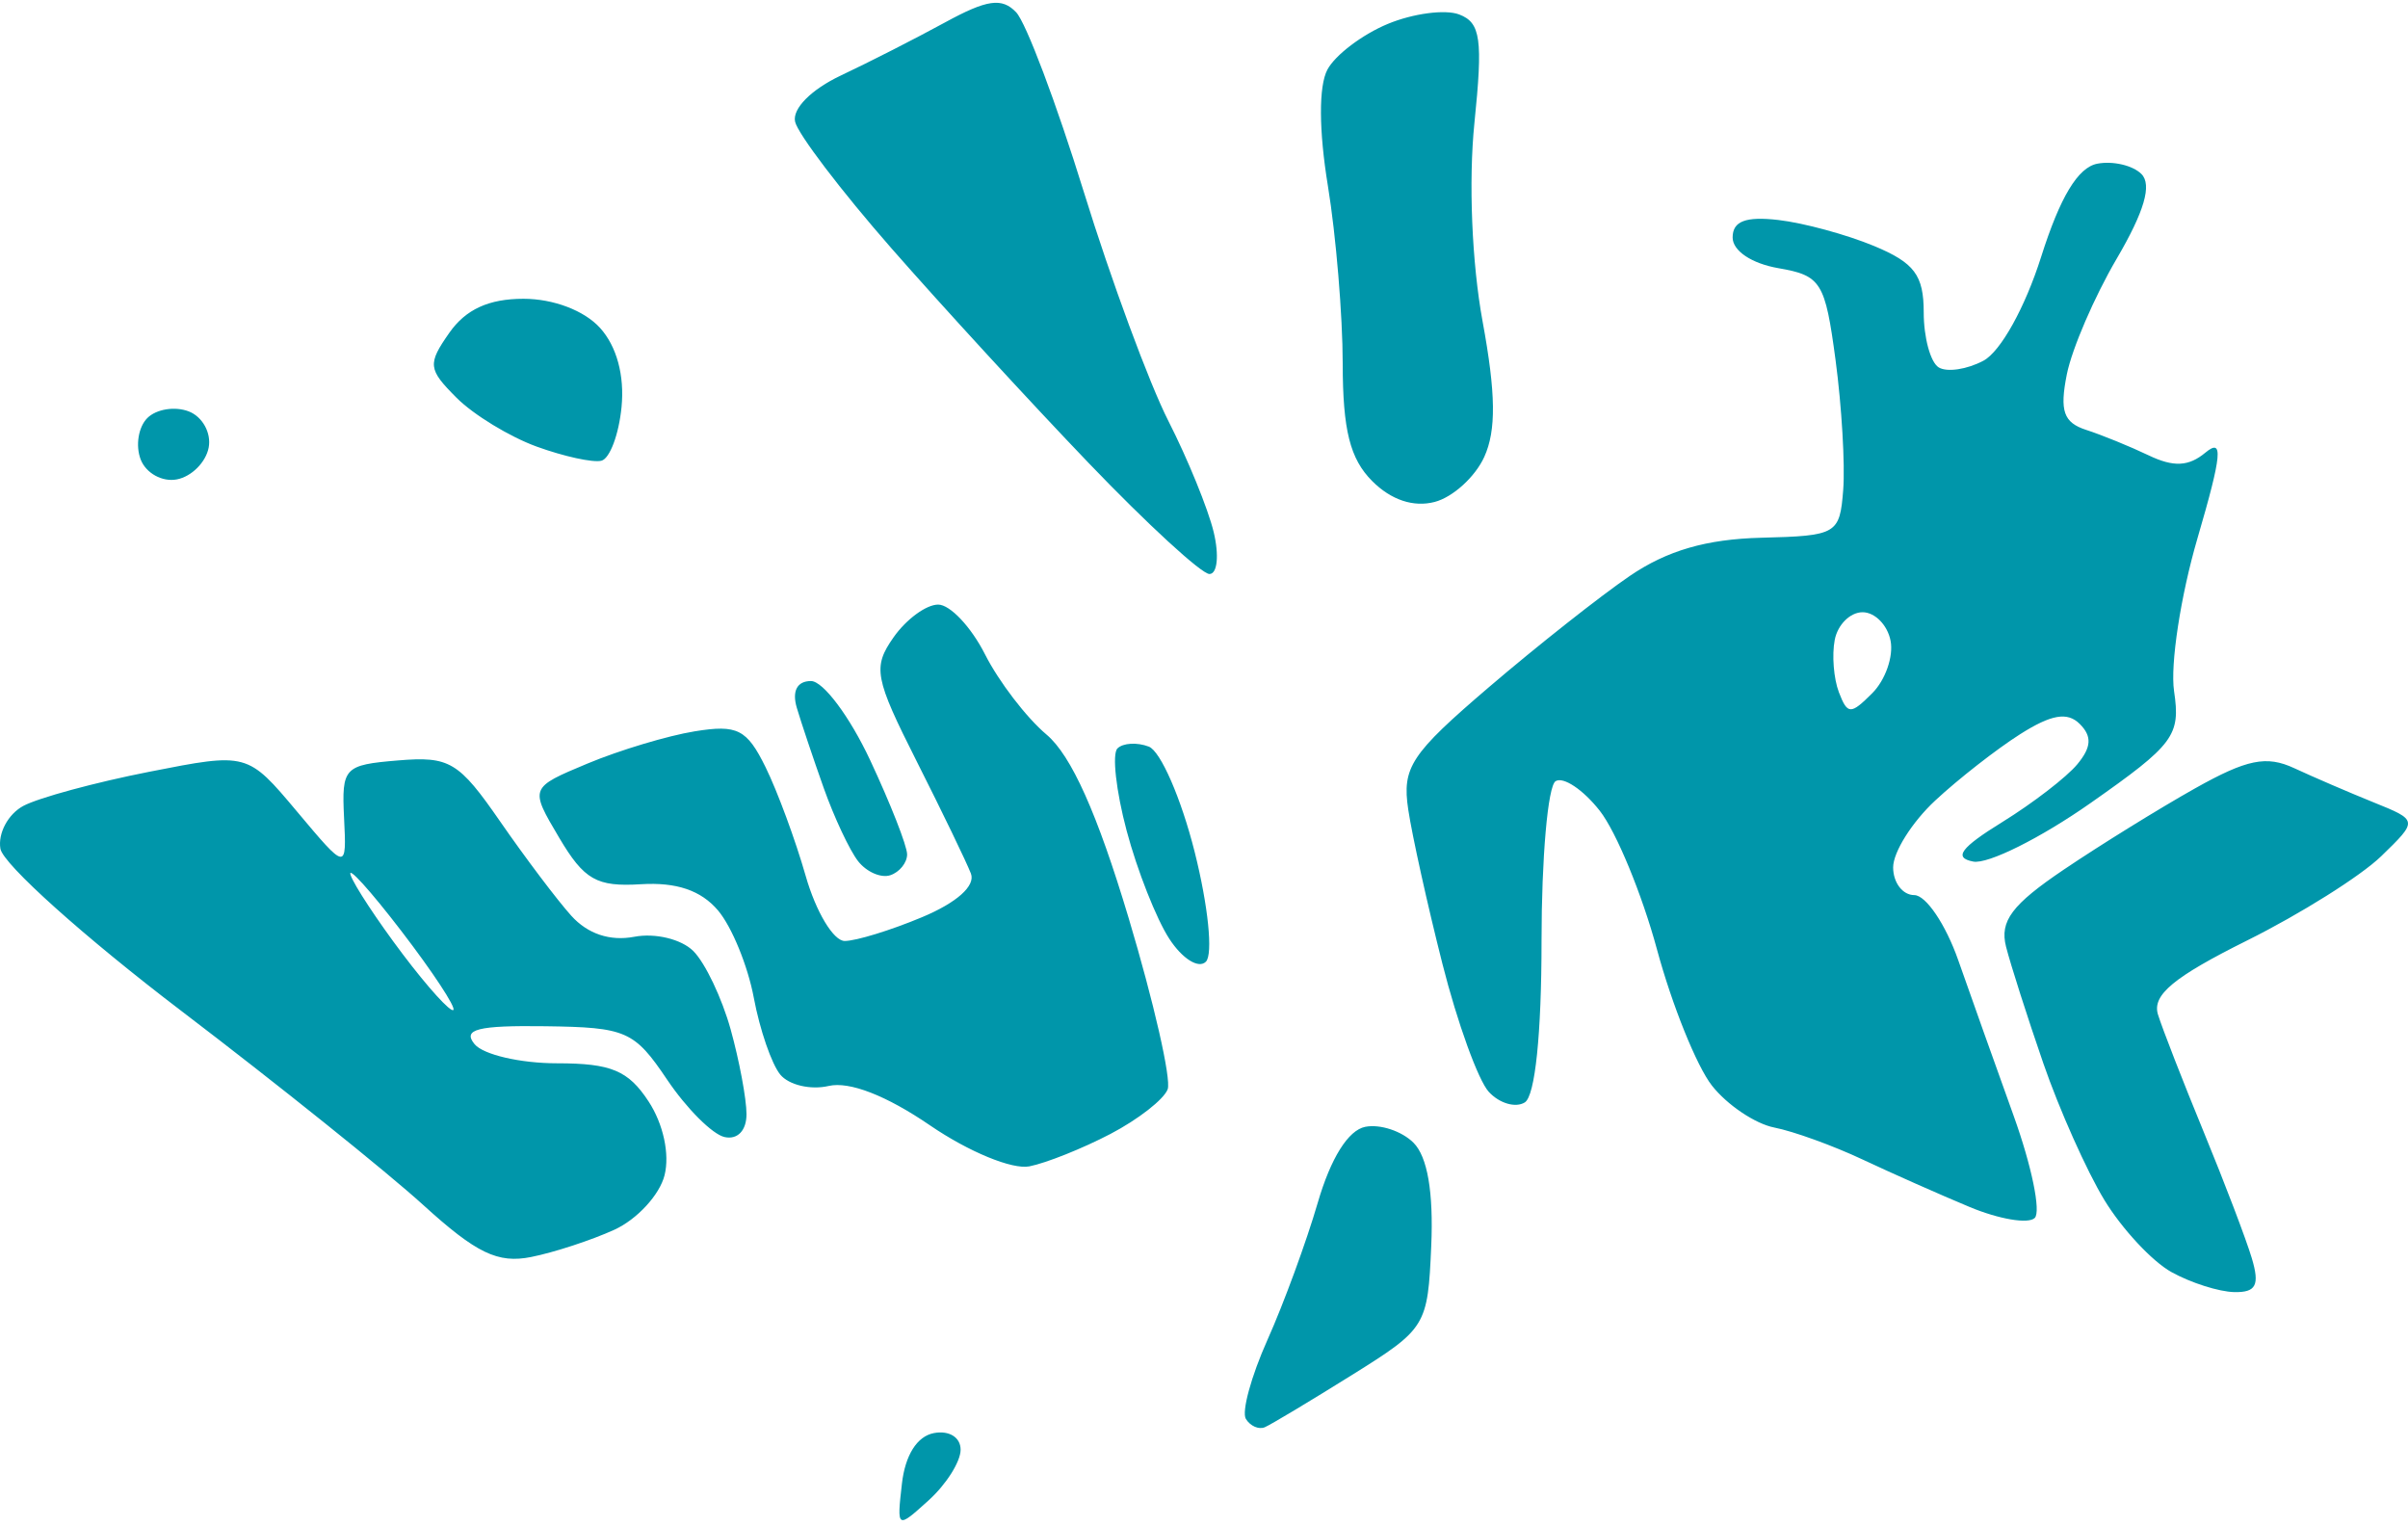 <?xml version="1.0" encoding="UTF-8"?>
<!-- Generated by Pixelmator Pro 3.6.18 -->
<svg width="311" height="197" viewBox="0 0 311 197" xmlns="http://www.w3.org/2000/svg">
    <path id="Shape" fill="#0096aa" fill-rule="evenodd" stroke="none" d="M 119.941 193.731 C 115.84 197.443 115.82 197.431 116.486 191.586 C 116.906 187.898 118.443 185.464 120.611 185.053 C 122.586 184.678 124.066 185.597 124.066 187.198 C 124.066 188.738 122.21 191.678 119.941 193.731 Z M 163.349 184.297 C 162.575 184.626 161.477 184.143 160.908 183.223 C 160.34 182.303 161.595 177.708 163.698 173.011 C 165.801 168.314 168.72 160.357 170.185 155.329 C 171.871 149.539 174.126 145.935 176.332 145.503 C 178.248 145.127 181.052 146.055 182.562 147.565 C 184.362 149.365 185.15 153.955 184.849 160.879 C 184.397 171.251 184.208 171.559 174.572 177.573 C 169.173 180.943 164.123 183.969 163.349 184.297 Z M 288.569 166.847 C 286.595 166.809 282.941 165.645 280.449 164.262 C 277.957 162.879 274.058 158.69 271.784 154.954 C 269.511 151.217 265.963 143.274 263.9 137.301 C 261.838 131.328 259.671 124.552 259.085 122.242 C 258.247 118.938 259.84 116.815 266.564 112.279 C 271.263 109.108 278.872 104.4 283.472 101.815 C 290.19 98.041 292.716 97.525 296.306 99.193 C 298.764 100.335 303.371 102.319 306.543 103.602 C 312.31 105.933 312.31 105.933 307.53 110.57 C 304.901 113.12 297.109 118.014 290.213 121.446 C 280.715 126.173 277.927 128.491 278.711 131.012 C 279.28 132.842 281.941 139.67 284.624 146.186 C 287.306 152.701 290.099 160.031 290.829 162.475 C 291.868 165.951 291.376 166.902 288.569 166.847 Z M 68.608 162.312 C 64.295 163.175 61.526 161.841 54.652 155.59 C 49.936 151.301 35.859 140.012 23.371 130.502 C 10.883 120.993 0.39 111.585 0.052 109.595 C -0.285 107.606 1.048 105.117 3.014 104.065 C 4.98 103.014 12.296 101.031 19.272 99.659 C 31.954 97.164 31.954 97.164 38.363 104.798 C 44.772 112.431 44.772 112.431 44.437 105.616 C 44.118 99.11 44.435 98.772 51.412 98.193 C 58.071 97.64 59.245 98.343 64.607 106.091 C 67.844 110.768 71.972 116.237 73.78 118.244 C 75.899 120.596 78.792 121.562 81.921 120.964 C 84.62 120.448 88.008 121.269 89.551 122.812 C 91.078 124.339 93.244 128.89 94.365 132.925 C 95.485 136.961 96.407 141.883 96.413 143.863 C 96.42 145.982 95.252 147.2 93.575 146.824 C 92.007 146.473 88.675 143.144 86.171 139.427 C 81.911 133.105 80.893 132.658 70.431 132.516 C 61.694 132.398 59.694 132.905 61.294 134.833 C 62.421 136.19 67.212 137.301 71.941 137.301 C 78.926 137.301 81.143 138.224 83.763 142.223 C 85.669 145.131 86.514 149.031 85.83 151.756 C 85.194 154.293 82.269 157.463 79.331 158.802 C 76.393 160.141 71.567 161.72 68.608 162.312 Z M 262.79 157.276 C 261.964 158.078 258.178 157.438 254.377 155.854 C 250.576 154.269 244.357 151.511 240.556 149.724 C 236.756 147.937 231.627 146.08 229.159 145.598 C 226.691 145.116 223.067 142.68 221.105 140.186 C 219.143 137.692 215.952 129.794 214.014 122.636 C 212.077 115.478 208.744 107.4 206.609 104.685 C 204.473 101.971 201.909 100.255 200.91 100.872 C 199.911 101.49 199.094 110.775 199.094 121.506 C 199.094 133.522 198.263 141.53 196.93 142.354 C 195.74 143.09 193.649 142.476 192.283 140.99 C 190.918 139.504 188.223 132.069 186.296 124.467 C 184.368 116.866 182.38 107.897 181.878 104.536 C 181.063 99.09 182.194 97.374 192.288 88.741 C 198.516 83.414 206.706 76.949 210.487 74.373 C 215.306 71.09 220.388 69.614 227.479 69.437 C 237.237 69.193 237.611 68.974 238.055 63.261 C 238.308 60.003 237.864 52.459 237.068 46.497 C 235.722 36.419 235.204 35.584 229.697 34.631 C 226.224 34.03 223.774 32.389 223.774 30.664 C 223.774 28.558 225.458 27.917 229.697 28.409 C 232.955 28.787 238.508 30.296 242.037 31.763 C 247.253 33.931 248.454 35.536 248.454 40.338 C 248.454 43.587 249.324 46.783 250.388 47.44 C 251.451 48.097 254.053 47.708 256.171 46.575 C 258.389 45.388 261.543 39.711 263.616 33.175 C 266.071 25.43 268.373 21.614 270.876 21.138 C 272.891 20.754 275.454 21.354 276.57 22.469 C 277.958 23.858 276.948 27.314 273.366 33.426 C 270.489 38.336 267.596 45.045 266.938 48.334 C 265.991 53.072 266.51 54.564 269.438 55.512 C 271.471 56.17 275.103 57.65 277.509 58.801 C 280.72 60.337 282.666 60.246 284.821 58.457 C 287.182 56.498 286.983 58.666 283.809 69.512 C 281.637 76.933 280.277 85.812 280.786 89.243 C 281.64 94.992 280.793 96.126 269.998 103.698 C 263.556 108.218 256.739 111.617 254.85 111.254 C 252.271 110.757 253.205 109.486 258.598 106.153 C 262.548 103.712 266.908 100.354 268.287 98.693 C 270.12 96.485 270.207 95.083 268.611 93.487 C 267.015 91.891 264.937 92.248 260.895 94.813 C 257.853 96.744 252.921 100.596 249.935 103.374 C 246.948 106.151 244.505 110.034 244.505 112.003 C 244.505 113.972 245.732 115.583 247.233 115.583 C 248.733 115.583 251.286 119.359 252.907 123.974 C 254.527 128.589 257.752 137.642 260.073 144.091 C 262.394 150.54 263.617 156.473 262.79 157.276 Z M 132.951 150.609 C 130.733 151.048 125.108 148.729 120.117 145.318 C 114.467 141.456 109.698 139.604 107.016 140.229 C 104.697 140.769 101.889 140.11 100.776 138.763 C 99.663 137.416 98.124 132.951 97.356 128.841 C 96.588 124.731 94.509 119.658 92.737 117.566 C 90.539 114.973 87.369 113.896 82.77 114.179 C 77.05 114.532 75.448 113.619 72.211 108.159 C 68.396 101.722 68.396 101.722 75.882 98.594 C 79.999 96.874 86.229 95.002 89.726 94.434 C 95.237 93.54 96.456 94.156 98.874 99.063 C 100.408 102.176 102.742 108.499 104.059 113.114 C 105.377 117.73 107.644 121.506 109.096 121.506 C 110.549 121.506 115.034 120.129 119.062 118.445 C 123.573 116.56 126.006 114.391 125.395 112.799 C 124.849 111.377 121.712 104.883 118.424 98.369 C 112.941 87.508 112.69 86.173 115.406 82.296 C 117.034 79.971 119.626 78.069 121.166 78.069 C 122.705 78.069 125.426 80.956 127.213 84.486 C 128.999 88.015 132.574 92.679 135.157 94.851 C 138.363 97.546 141.731 105.068 145.767 118.544 C 149.02 129.403 151.288 139.352 150.809 140.653 C 150.329 141.954 147.003 144.55 143.418 146.423 C 139.833 148.296 135.123 150.179 132.951 150.609 Z M 58.552 130.415 C 58.898 130.072 55.875 125.484 51.834 120.219 C 47.794 114.954 44.845 111.703 45.282 112.995 C 45.719 114.287 48.742 118.875 52 123.191 C 55.258 127.508 58.206 130.758 58.552 130.415 Z M 155.744 124.183 C 154.802 125.125 152.704 123.812 151.017 121.223 C 149.349 118.664 146.868 112.378 145.505 107.255 C 144.141 102.131 143.608 97.357 144.32 96.645 C 145.032 95.933 146.857 95.827 148.375 96.41 C 149.893 96.993 152.553 103.099 154.287 109.979 C 156.04 116.938 156.686 123.24 155.744 124.183 Z M 114.984 113.016 C 113.79 113.414 111.919 112.599 110.828 111.206 C 109.737 109.812 107.739 105.562 106.388 101.762 C 105.038 97.961 103.473 93.296 102.91 91.396 C 102.268 89.227 102.95 87.941 104.742 87.941 C 106.311 87.941 109.747 92.533 112.376 98.146 C 115.005 103.759 117.156 109.238 117.156 110.322 C 117.156 111.405 116.178 112.618 114.984 113.016 Z M 241.806 89.512 C 243.499 87.819 244.565 84.773 244.174 82.745 C 243.783 80.716 242.155 79.056 240.556 79.056 C 238.957 79.056 237.339 80.663 236.961 82.626 C 236.583 84.59 236.826 87.636 237.5 89.394 C 238.611 92.29 239.017 92.301 241.806 89.512 Z M 156.204 74.12 C 155.184 74.12 148.171 67.678 140.62 59.805 C 133.069 51.933 121.591 39.438 115.113 32.041 C 108.635 24.643 103.044 17.296 102.689 15.715 C 102.312 14.036 104.778 11.55 108.613 9.743 C 112.225 8.041 118.272 4.96 122.049 2.898 C 127.479 -0.067 129.403 -0.341 131.239 1.588 C 132.516 2.93 136.446 13.358 139.971 24.76 C 143.497 36.162 148.418 49.489 150.908 54.376 C 153.397 59.262 156.025 65.704 156.747 68.69 C 157.472 71.692 157.23 74.12 156.204 74.12 Z M 185.293 64.815 C 182.561 65.529 179.666 64.565 177.229 62.127 C 174.36 59.259 173.424 55.536 173.415 46.972 C 173.409 40.728 172.549 30.399 171.504 24.018 C 170.328 16.838 170.303 11.111 171.44 8.987 C 172.449 7.101 175.959 4.446 179.239 3.087 C 182.518 1.729 186.671 1.181 188.467 1.87 C 191.237 2.933 191.534 5.064 190.424 15.895 C 189.658 23.381 190.093 33.971 191.477 41.483 C 193.196 50.809 193.256 55.58 191.697 59 C 190.52 61.585 187.638 64.202 185.293 64.815 Z M 22.849 61.903 C 20.958 62.267 18.851 61.107 18.167 59.325 C 17.483 57.543 17.871 55.138 19.028 53.981 C 20.185 52.824 22.59 52.437 24.372 53.121 C 26.154 53.804 27.314 55.911 26.95 57.802 C 26.586 59.694 24.74 61.539 22.849 61.903 Z M 77.668 59.495 C 76.582 59.763 72.828 58.943 69.327 57.673 C 65.825 56.402 61.161 53.562 58.961 51.36 C 55.272 47.666 55.201 47.016 58.036 42.968 C 60.152 39.947 63.131 38.581 67.601 38.581 C 71.48 38.581 75.465 40.096 77.5 42.345 C 79.651 44.721 80.674 48.487 80.274 52.558 C 79.927 56.105 78.754 59.227 77.668 59.495 Z"/>
</svg>
